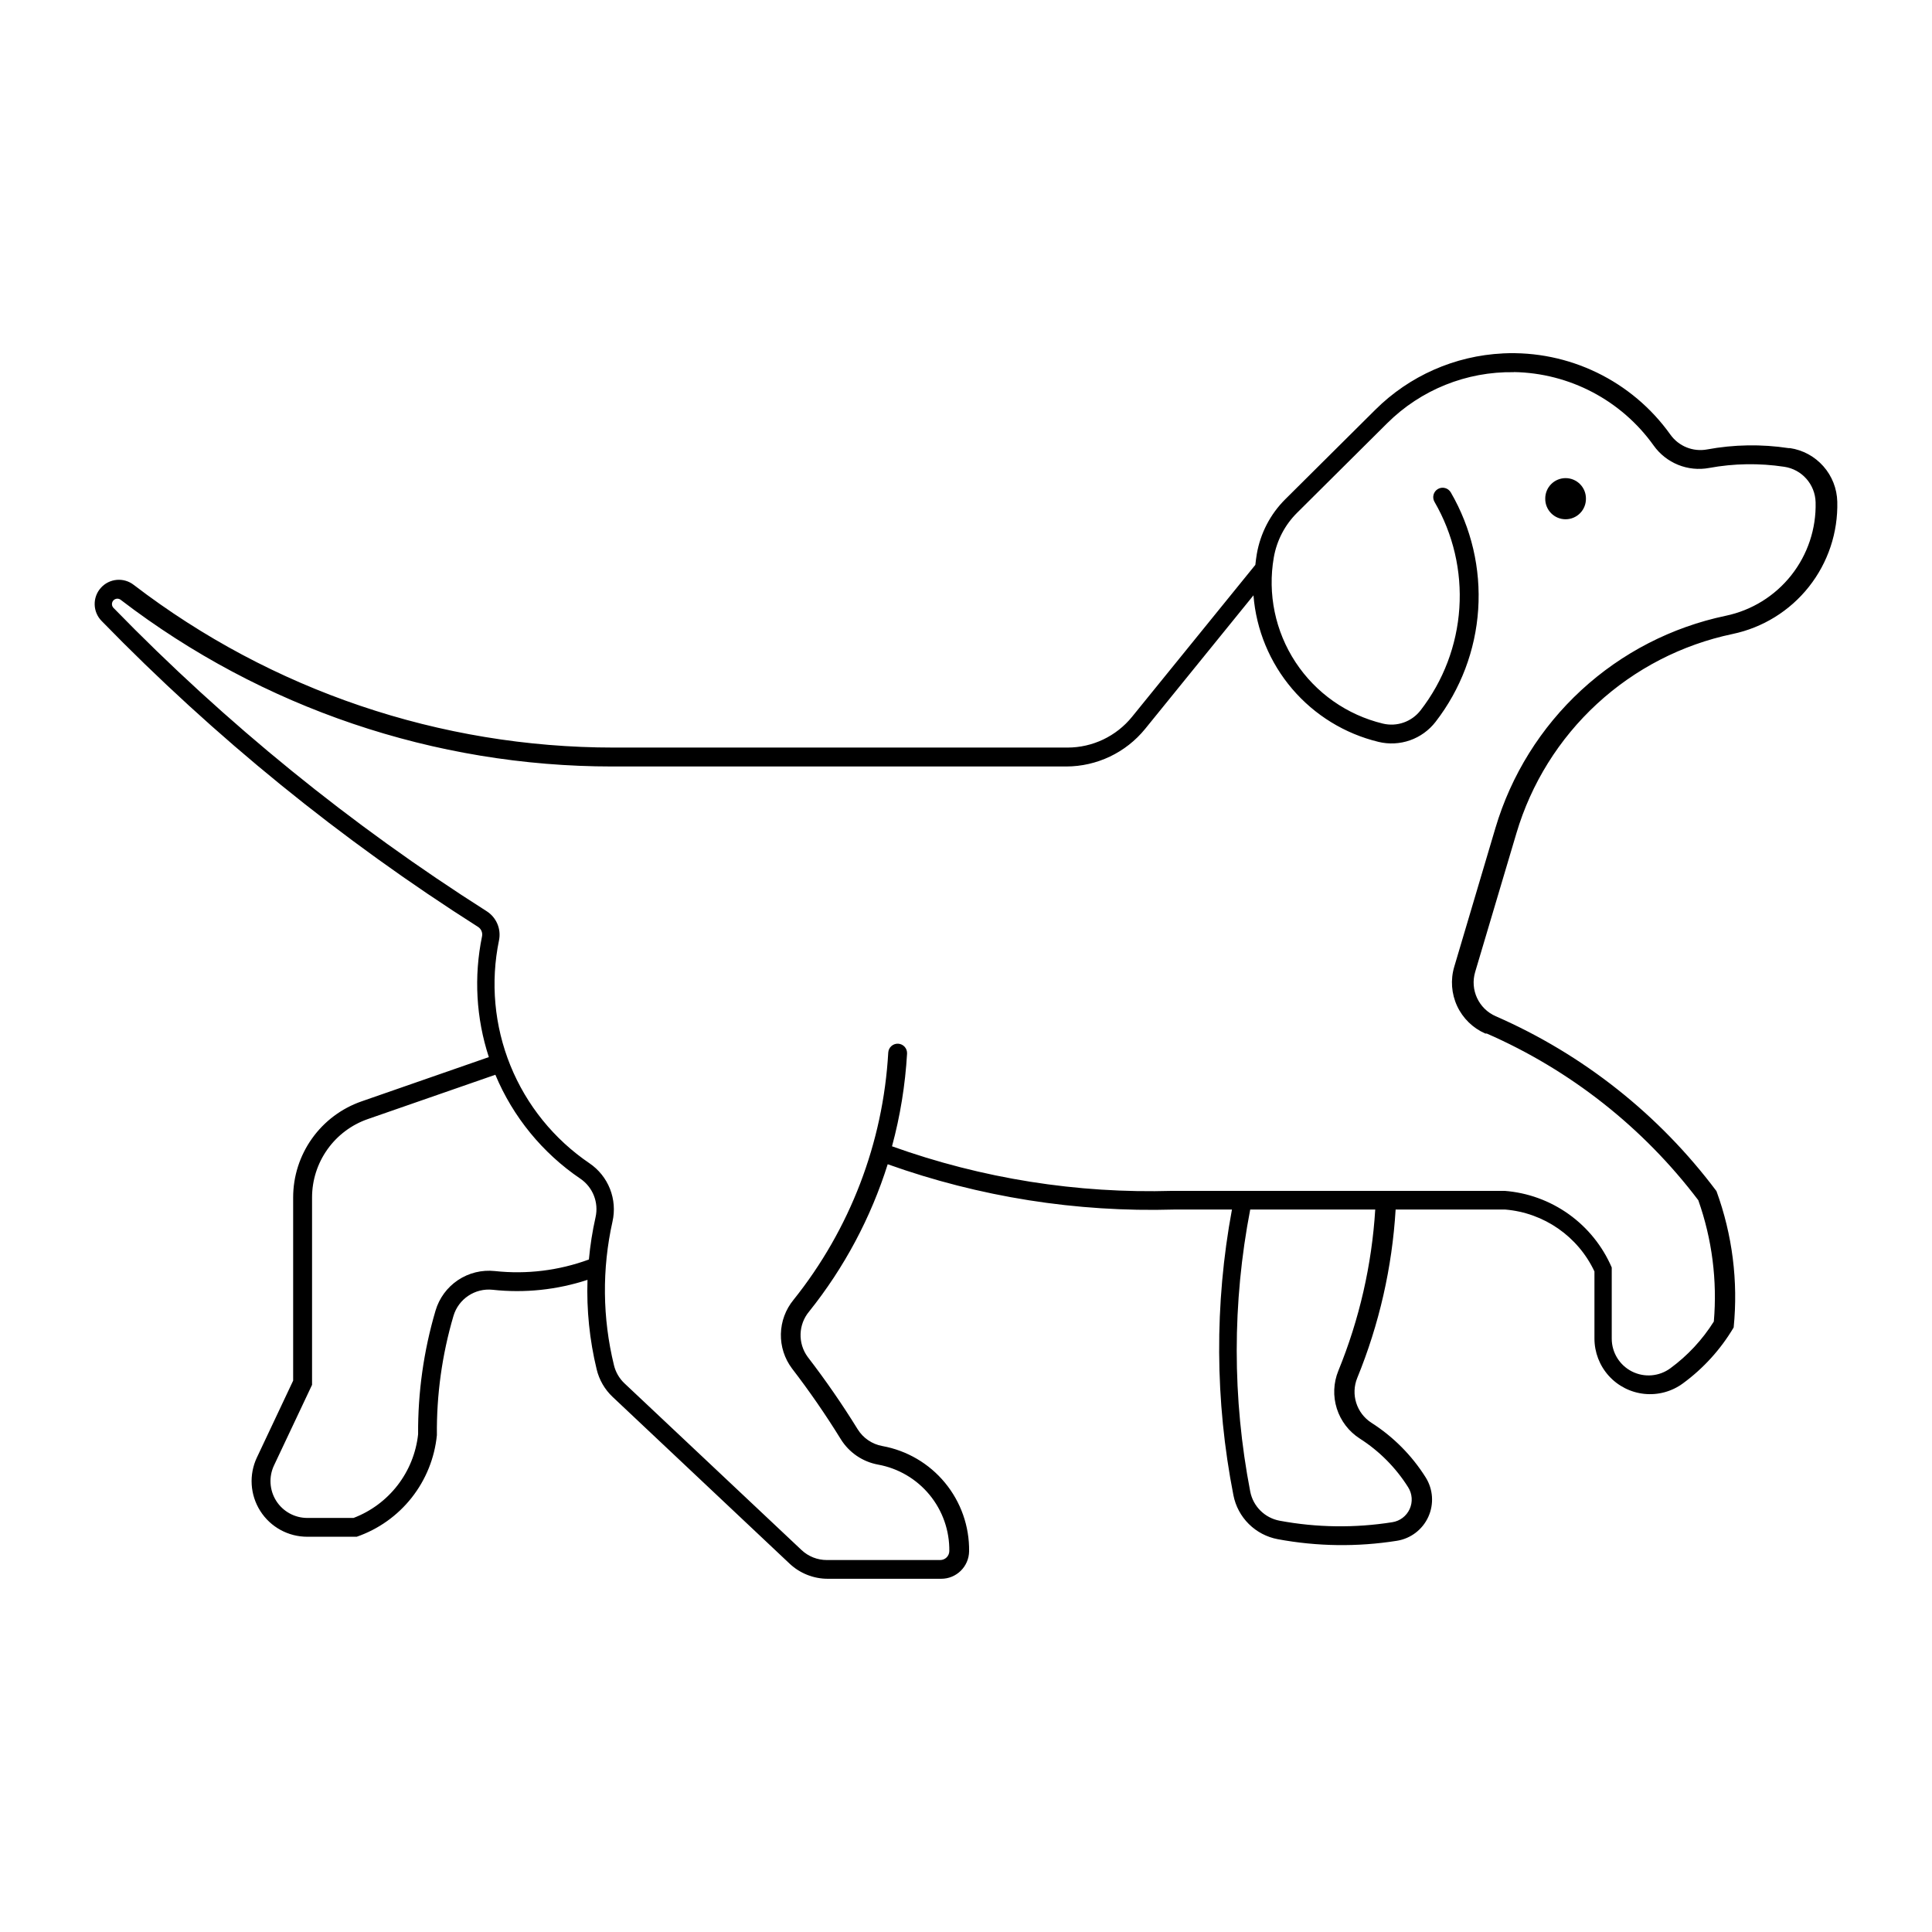 <?xml version="1.0" encoding="UTF-8"?>
<!-- Uploaded to: ICON Repo, www.svgrepo.com, Generator: ICON Repo Mixer Tools -->
<svg fill="#000000" width="800px" height="800px" version="1.1" viewBox="144 144 512 512" xmlns="http://www.w3.org/2000/svg">
 <g>
  <path d="m542.27 237.66c-12.727 0.621-24.766 5.938-33.797 14.926l-23.895 23.754c-3.945 3.938-6.57 9.004-7.516 14.496-0.156 0.949-0.285 1.902-0.383 2.859l-32.684 40.277c-4.18 5.148-10.457 8.141-17.09 8.141h-120.27c-45.977 0-90.672-15.145-127.17-43.094-2.672-2.094-6.508-1.75-8.758 0.789-2.254 2.535-2.144 6.387 0.254 8.789 29.977 30.801 63.445 58 99.73 81.043 0.836 0.539 1.254 1.535 1.051 2.508-2.195 10.641-1.574 21.672 1.805 31.996l-33.719 11.727c-5.293 1.836-9.887 5.273-13.137 9.84-3.254 4.562-5.004 10.027-5.004 15.633v48.539l-9.598 20.352h-0.004c-2.156 4.566-1.82 9.922 0.887 14.184 2.707 4.266 7.41 6.844 12.461 6.836h13.102c5.742-1.988 10.793-5.578 14.559-10.348 3.762-4.769 6.082-10.516 6.684-16.562-0.109-10.699 1.371-21.352 4.394-31.613 1.34-4.519 5.723-7.434 10.406-6.926 8.465 0.918 17.023 0.02 25.113-2.633-0.266 7.977 0.551 15.953 2.43 23.715 0.664 2.785 2.129 5.32 4.211 7.289l46.918 44.207c2.742 2.578 6.363 4.012 10.125 4.008h30.031c4.055 0.016 7.359-3.238 7.414-7.289 0.086-6.617-2.18-13.047-6.387-18.152-4.207-5.106-10.09-8.555-16.598-9.734-2.723-0.492-5.109-2.117-6.562-4.473-4.078-6.602-8.492-12.988-13.223-19.137-2.664-3.625-2.508-8.602 0.383-12.051 9.293-11.609 16.348-24.84 20.816-39.02 24.312 8.684 50.031 12.754 75.836 12.008h15.391c-4.648 25.027-4.516 50.715 0.387 75.695 0.562 2.898 1.988 5.562 4.086 7.641 2.098 2.082 4.773 3.481 7.68 4.023 10.414 1.938 21.082 2.082 31.547 0.422 3.672-0.578 6.805-2.965 8.34-6.348 1.539-3.383 1.273-7.312-0.703-10.457-3.66-5.82-8.562-10.758-14.359-14.461-3.965-2.539-5.547-7.547-3.766-11.906 5.812-14.211 9.246-29.285 10.164-44.609h29.082c10.234 0.859 19.234 7.109 23.609 16.402v17.781-0.004c0 3.652 1.352 7.172 3.797 9.883 2.445 2.707 5.809 4.414 9.441 4.785 3.633 0.371 7.269-0.621 10.211-2.781 5.438-3.984 10.012-9.027 13.445-14.82 1.223-12.234-0.336-24.582-4.555-36.129-15.164-20.25-35.32-36.219-58.504-46.352-4.516-1.973-6.852-7.004-5.445-11.727l10.934-36.773c3.898-13.148 11.277-24.992 21.359-34.289 10.082-9.293 22.488-15.688 35.91-18.504 8-1.672 15.16-6.098 20.234-12.508 5.074-6.406 7.738-14.395 7.527-22.566-0.086-3.461-1.391-6.781-3.684-9.375-2.293-2.598-5.426-4.305-8.852-4.816h-0.402c-7.16-1.082-14.449-0.961-21.566 0.355-3.731 0.691-7.519-0.84-9.723-3.926-10.172-14.27-26.906-22.379-44.406-21.527zm2.918 4.941h-0.004c14.746 0.25 28.496 7.477 37.059 19.48 1.629 2.285 3.875 4.055 6.477 5.106 2.602 1.051 5.445 1.34 8.207 0.828 6.57-1.207 13.297-1.316 19.902-0.316 4.691 0.691 8.199 4.656 8.324 9.395 0.184 7.012-2.102 13.863-6.453 19.363-4.352 5.5-10.496 9.297-17.359 10.73-14.301 2.996-27.523 9.805-38.27 19.703-10.742 9.902-18.609 22.523-22.766 36.531l-10.914 36.773c-1.027 3.445-0.754 7.144 0.758 10.406 1.516 3.258 4.168 5.852 7.461 7.293h0.387c22.164 9.688 41.469 24.902 56.07 44.184 3.644 10.301 5.047 21.258 4.113 32.141-3.023 4.82-6.934 9.027-11.523 12.391-2.965 2.18-6.898 2.504-10.18 0.844-3.281-1.66-5.352-5.023-5.352-8.699v-18.855c-2.434-5.652-6.367-10.535-11.375-14.117-5.008-3.578-10.898-5.723-17.035-6.191h-87.949c-25.312 0.746-50.539-3.258-74.375-11.809 2.172-8.027 3.508-16.258 3.988-24.562 0.035-0.66-0.191-1.309-0.633-1.801-0.441-0.492-1.059-0.793-1.723-0.828-0.66-0.035-1.309 0.191-1.801 0.633-0.492 0.441-0.789 1.059-0.828 1.719-1.359 23.922-10.137 46.824-25.109 65.531-2.094 2.547-3.269 5.723-3.344 9.02s0.961 6.523 2.941 9.164c4.621 6.012 8.934 12.258 12.918 18.711 2.191 3.559 5.793 6.016 9.902 6.766 5.348 0.973 10.18 3.809 13.633 8.004 3.457 4.199 5.312 9.48 5.242 14.918-0.023 1.324-1.109 2.379-2.43 2.367h-30.031c-2.492 0.004-4.891-0.945-6.703-2.652l-46.941-44.191c-1.371-1.305-2.336-2.977-2.773-4.82-3.051-12.477-3.184-25.492-0.383-38.027 0.656-2.891 0.422-5.91-0.664-8.668-1.086-2.758-2.981-5.121-5.434-6.785-9.395-6.371-16.688-15.387-20.957-25.906-4.266-10.52-5.316-22.066-3.019-33.184 0.613-3.004-0.691-6.074-3.277-7.715-35.953-22.836-69.117-49.789-98.82-80.312-0.59-0.531-0.637-1.438-0.109-2.031 0.531-0.59 1.438-0.641 2.031-0.113 37.371 28.609 83.125 44.109 130.19 44.105h120.27c8.137 0 15.836-3.668 20.961-9.984l28.695-35.375-0.004-0.004c0.723 9.141 4.312 17.82 10.262 24.797 5.953 6.977 13.957 11.891 22.867 14.043 2.766 0.672 5.664 0.527 8.352-0.414 2.684-0.941 5.035-2.641 6.777-4.891 6.644-8.586 10.578-18.957 11.297-29.789 0.719-10.836-1.812-21.637-7.266-31.023-0.695-1.184-2.223-1.586-3.41-0.895s-1.594 2.215-0.906 3.406c4.949 8.531 7.242 18.344 6.586 28.184-0.656 9.84-4.231 19.262-10.27 27.059-2.348 3.035-6.254 4.414-9.984 3.523-9.512-2.289-17.797-8.113-23.168-16.289-5.371-8.18-7.426-18.098-5.75-27.734 0.781-4.484 2.93-8.617 6.156-11.828l23.895-23.754c8.906-8.859 21.016-13.738 33.578-13.527zm-269.91 186.22h-0.004c4.672 11.172 12.496 20.742 22.52 27.539 3.32 2.254 4.918 6.312 4.031 10.227-0.828 3.691-1.418 7.43-1.762 11.195-7.965 2.93-16.496 3.977-24.93 3.059-3.434-0.367-6.887 0.48-9.758 2.394-2.875 1.918-4.981 4.785-5.957 8.098-3.137 10.633-4.691 21.676-4.617 32.762-0.531 4.914-2.41 9.586-5.43 13.5-3.019 3.914-7.062 6.914-11.68 8.676h-12.23c-3.348 0.008-6.461-1.699-8.258-4.519-1.793-2.824-2.019-6.367-0.594-9.391l10.086-21.363v-49.656c0-4.57 1.426-9.023 4.074-12.746 2.648-3.727 6.391-6.531 10.707-8.031zm200.01 35.723h33.168l-0.004-0.004c-0.906 14.68-4.211 29.113-9.777 42.73-1.305 3.191-1.445 6.738-0.402 10.023 1.043 3.285 3.207 6.102 6.109 7.957 5.168 3.305 9.535 7.707 12.801 12.898 1.09 1.734 1.238 3.898 0.391 5.766-0.848 1.863-2.578 3.176-4.602 3.488-9.902 1.57-19.996 1.438-29.852-0.395-3.941-0.734-7.031-3.801-7.797-7.738-4.773-24.684-4.773-50.055 0-74.742z"/>
  <path d="m564.29 276.16c0.016-1.441-0.547-2.828-1.559-3.852-1.012-1.023-2.391-1.602-3.832-1.602s-2.82 0.578-3.832 1.602c-1.016 1.023-1.574 2.41-1.559 3.852-0.016 1.438 0.543 2.824 1.559 3.852 1.012 1.023 2.391 1.598 3.832 1.598s2.82-0.574 3.832-1.598c1.012-1.027 1.574-2.414 1.559-3.852z"/>
 </g>
</svg>